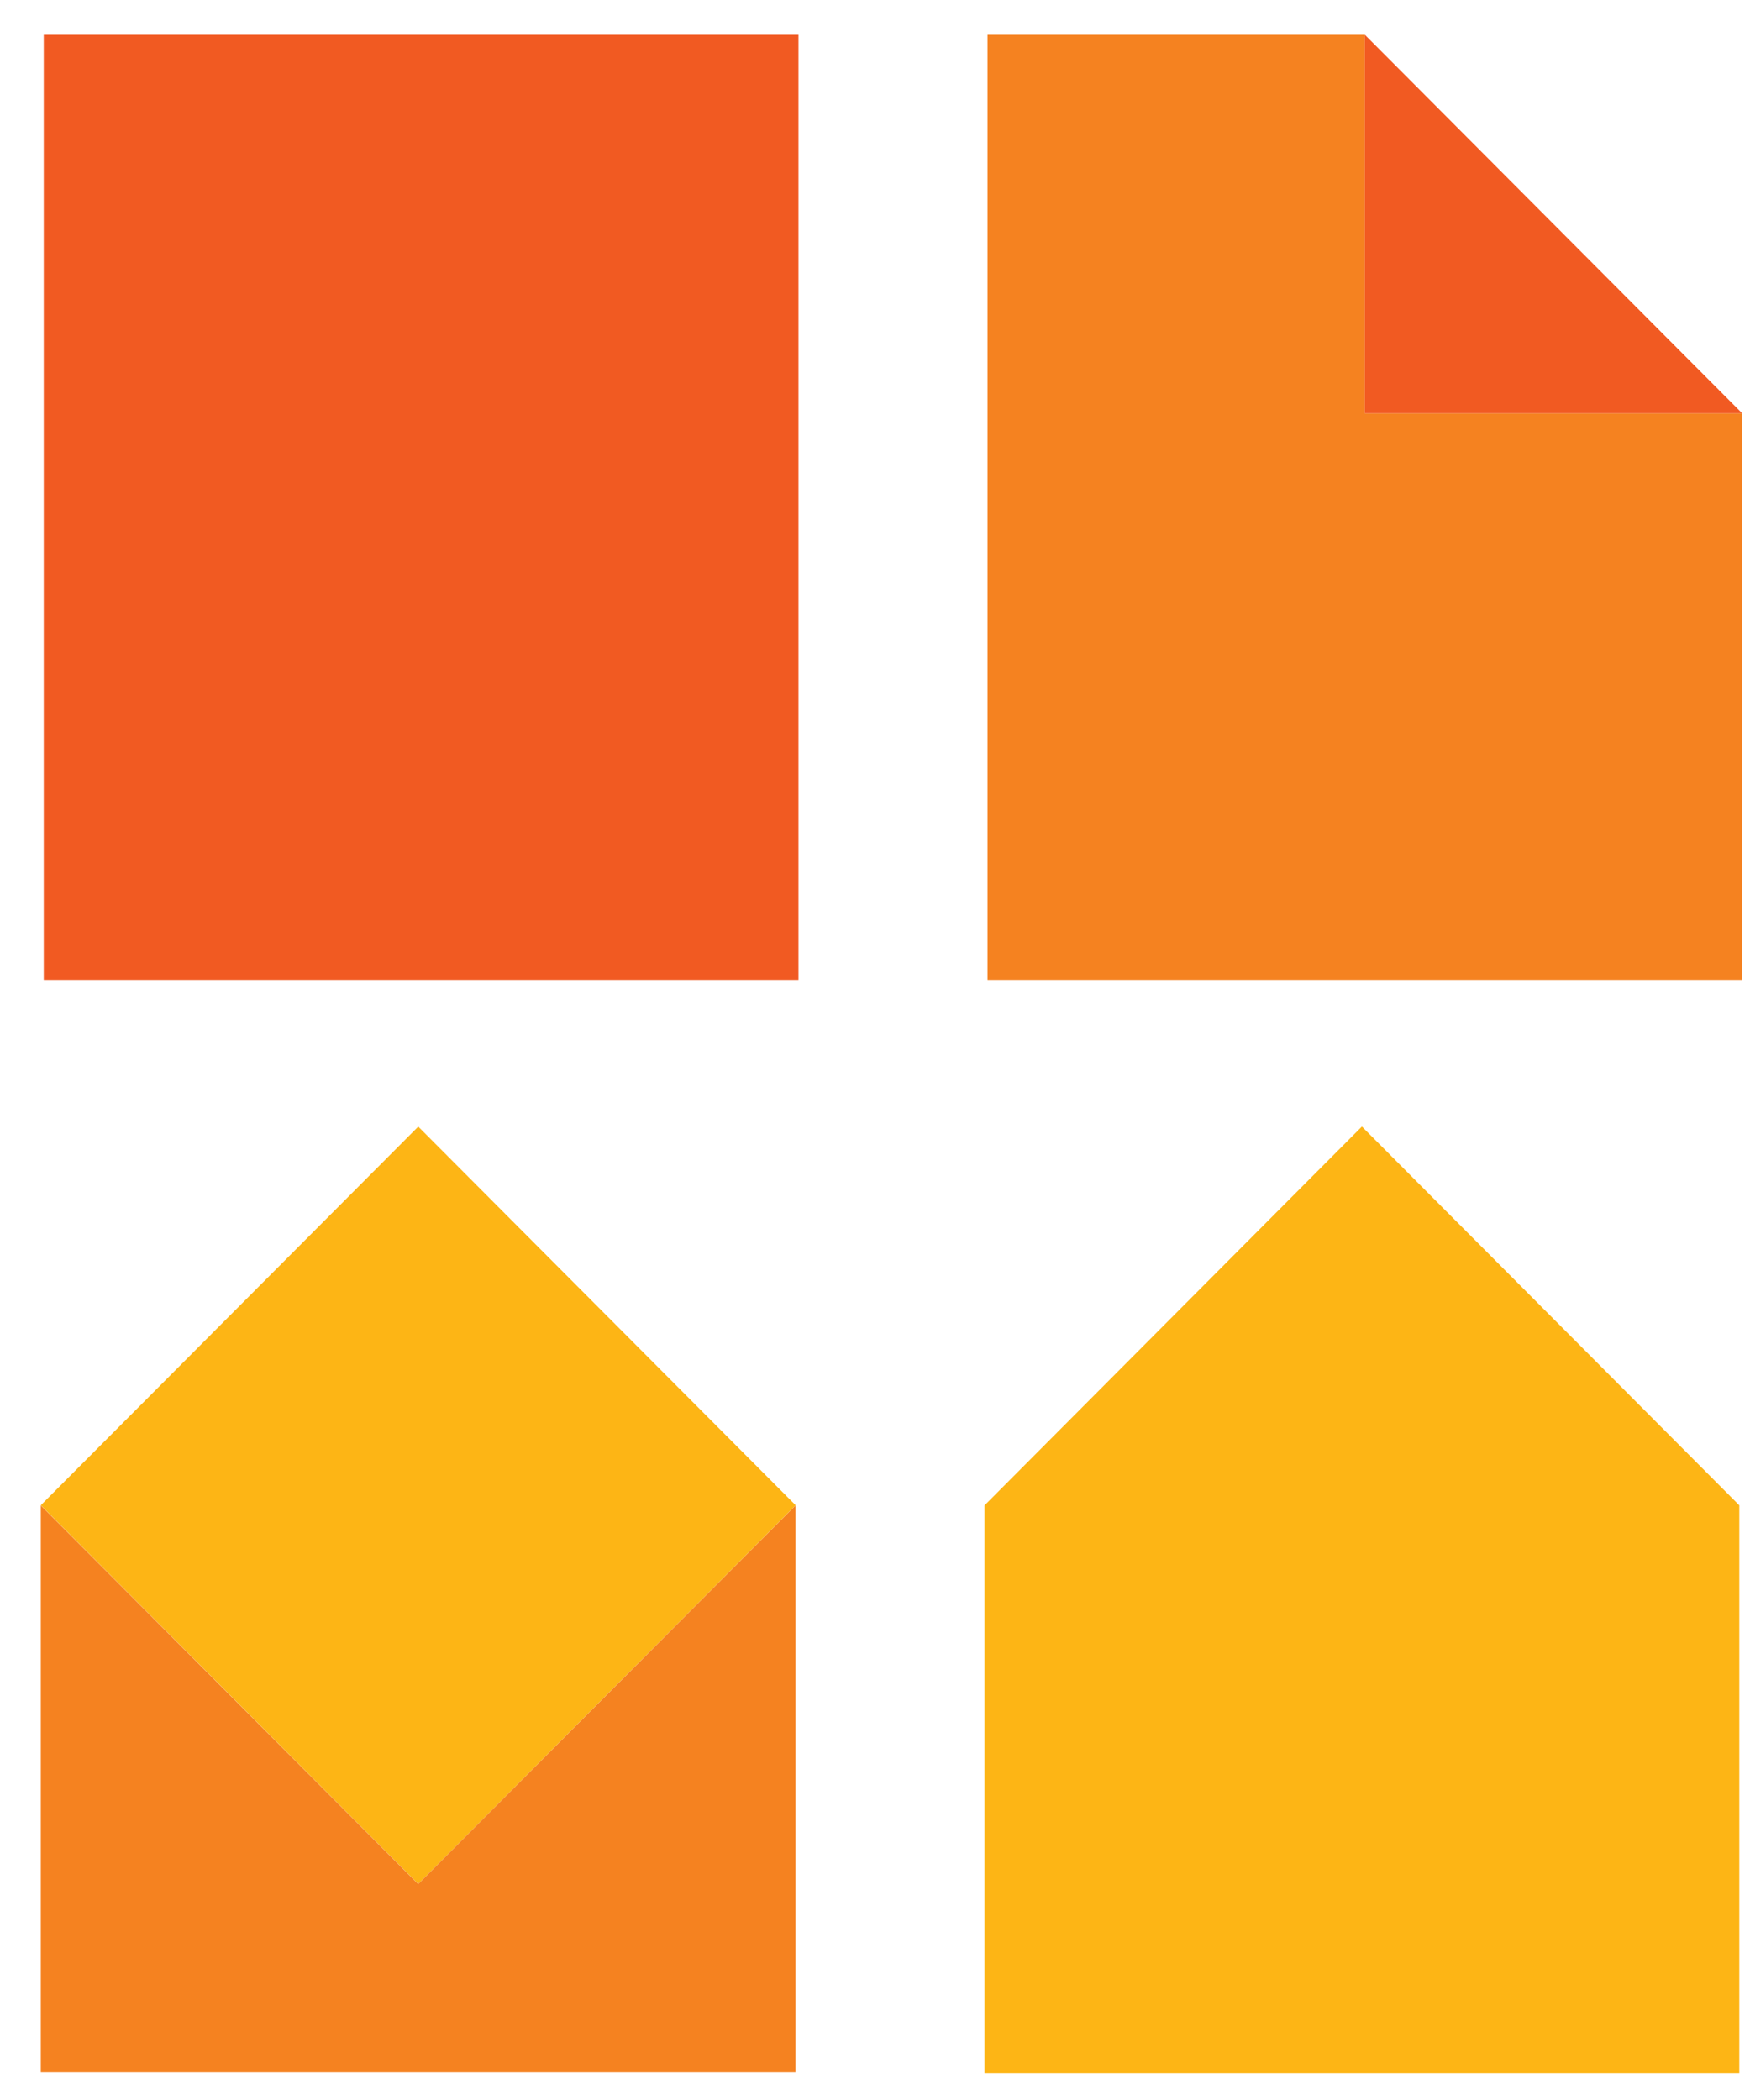 <svg width="35" height="42" viewBox="0 0 35 42" fill="none" xmlns="http://www.w3.org/2000/svg">
<path d="M15.969 0.695H0.875V19.608H15.969V0.695Z" fill="#F15A22"/>
<path d="M27.297 0.695H19.75V19.608H34.844V8.267H27.297V0.695Z" fill="#F58220"/>
<path d="M34.844 8.267H27.297V0.695L34.844 8.267Z" fill="#F15A22"/>
<path d="M34.786 30.107L27.238 22.531L19.691 30.107V41.465H34.786V30.107Z" fill="#FDB515"/>
<path d="M8.365 22.532L0.816 30.105L8.365 37.679L15.913 30.105L8.365 22.532Z" fill="#FDB515"/>
<path d="M0.816 30.109V41.447H15.911V30.109L8.364 37.681L0.816 30.109Z" fill="#F58220"/>
</svg>
